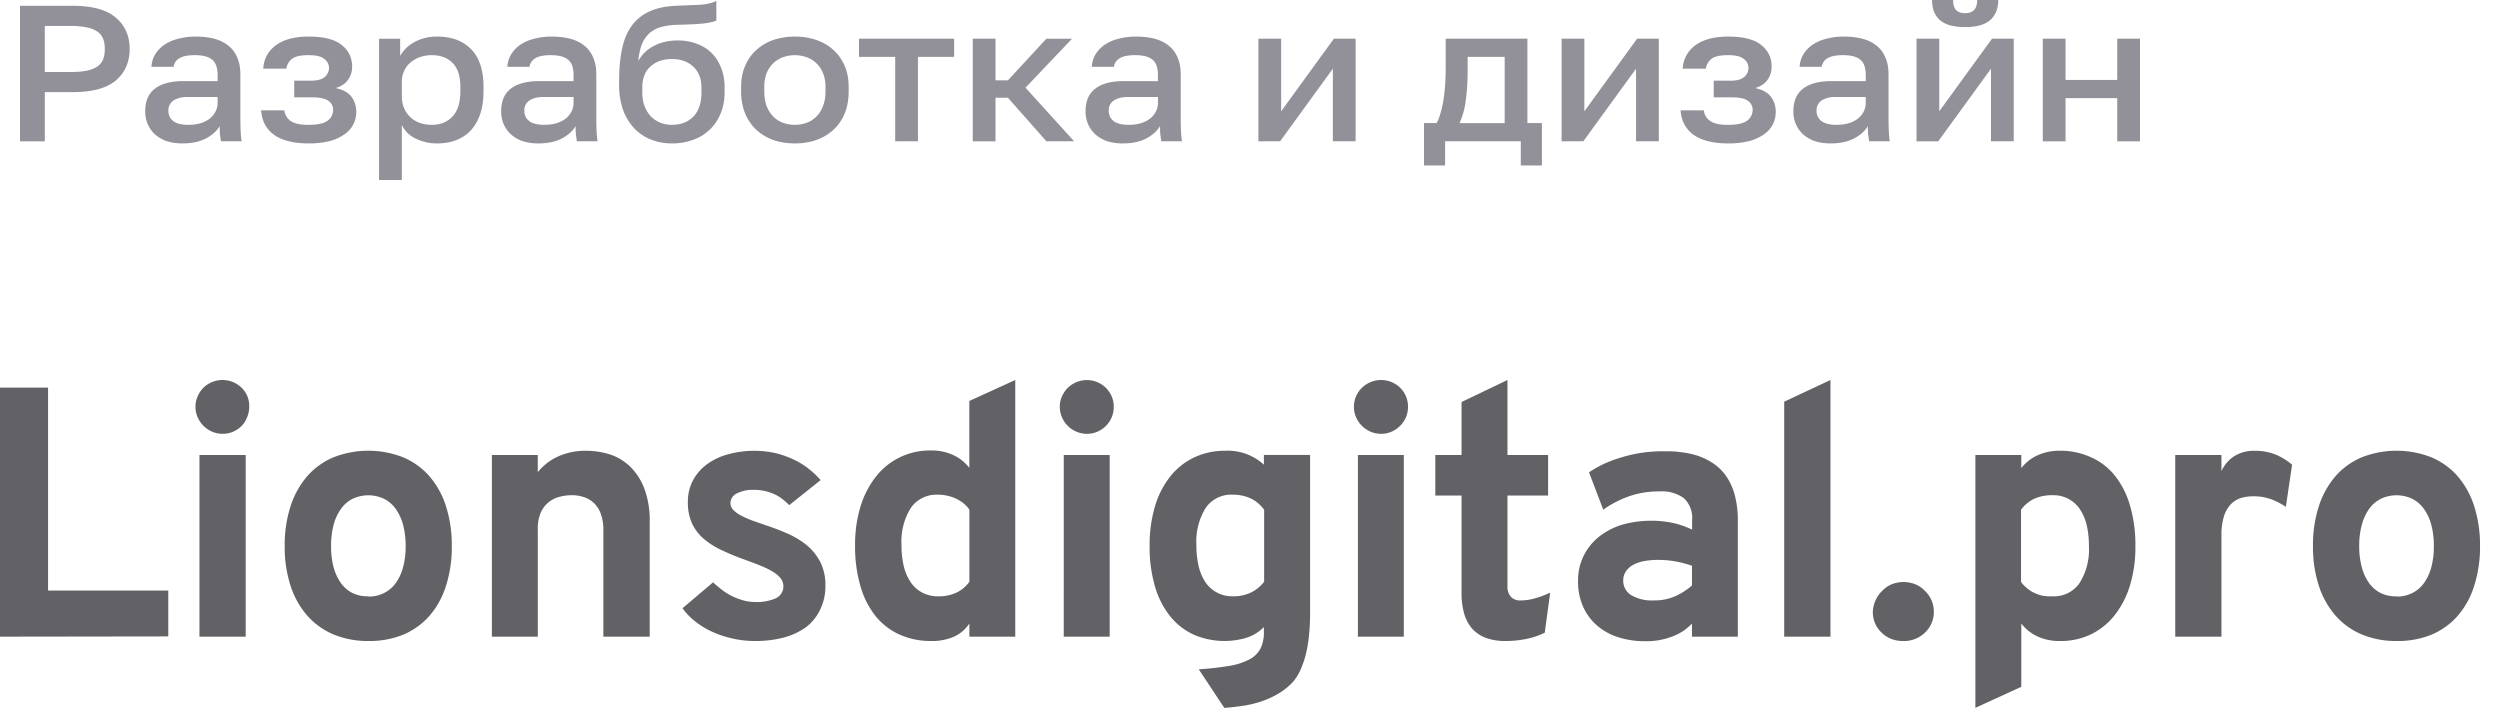 <svg xmlns="http://www.w3.org/2000/svg" width="125" height="36" fill="none"><path d="M1 .29h2.637c.973 0 1.69.197 2.152.59.462.388.693.91.693 1.568s-.231 1.184-.693 1.578c-.462.387-1.18.58-2.152.58H2.241v2.459H1V.29ZM3.534 3.6c.324 0 .596-.023.817-.068a1.53 1.53 0 0 0 .527-.213.8.8 0 0 0 .28-.358c.055-.148.082-.32.082-.513s-.027-.36-.082-.503a.8.8 0 0 0-.28-.358 1.33 1.33 0 0 0-.527-.213 3.655 3.655 0 0 0-.817-.077H2.24V3.6h1.293Zm5.589 3.571c-.296 0-.562-.039-.796-.116a1.78 1.78 0 0 1-.58-.339 1.51 1.51 0 0 1-.362-.513 1.608 1.608 0 0 1-.124-.638c0-.51.162-.888.486-1.133.325-.251.8-.377 1.428-.377h1.706v-.28c0-.388-.093-.652-.279-.794-.18-.149-.465-.223-.858-.223-.352 0-.61.052-.776.155a.59.59 0 0 0-.29.426H7.572c.013-.22.072-.42.175-.6.11-.187.259-.349.445-.484a2.15 2.15 0 0 1 .693-.31 3.29 3.29 0 0 1 .91-.116c.338 0 .642.036.91.106.276.071.51.184.704.34.193.148.341.341.444.58.11.239.166.526.166.861v2.042c0 .271.003.51.01.716.007.2.024.397.052.59h-1.034a79.07 79.07 0 0 1-.052-.377 5.985 5.985 0 0 1-.01-.387c-.131.239-.359.445-.683.62-.317.167-.71.251-1.179.251Zm.31-.93c.193 0 .376-.022.548-.067a1.55 1.55 0 0 0 .466-.213c.13-.096.234-.213.31-.348a.943.943 0 0 0 .124-.484v-.28h-1.5c-.289 0-.523.057-.703.174a.579.579 0 0 0-.258.512c0 .213.079.384.238.513.165.13.424.194.775.194Zm6.002.93c-.744 0-1.32-.142-1.727-.426-.4-.29-.617-.7-.652-1.229h1.159a.768.768 0 0 0 .33.542c.187.123.477.184.87.184.468 0 .793-.071.972-.213a.653.653 0 0 0 .269-.532.523.523 0 0 0-.238-.455c-.152-.116-.42-.174-.807-.174h-.9v-.833h.828c.317 0 .548-.06.693-.183a.583.583 0 0 0 .217-.465c0-.168-.076-.313-.228-.435-.151-.13-.413-.194-.786-.194-.4 0-.679.061-.838.184a.774.774 0 0 0-.279.493H13.16c.034-.49.245-.88.63-1.17.394-.29.942-.436 1.645-.436.752 0 1.3.139 1.645.416.351.278.527.639.527 1.084a1.1 1.1 0 0 1-.196.648c-.124.188-.331.33-.62.426.385.09.65.242.796.455.151.213.227.458.227.736 0 .219-.048.425-.145.619a1.366 1.366 0 0 1-.445.503 2.27 2.27 0 0 1-.744.339 4.165 4.165 0 0 1-1.045.116Zm3.518-5.236h1.055v.862c.166-.297.41-.532.735-.707a2.36 2.36 0 0 1 1.117-.261c.717 0 1.282.21 1.696.63.414.418.62 1.05.62 1.896v.193c0 .44-.055.823-.165 1.152-.11.329-.269.603-.476.823-.2.212-.441.374-.724.483-.282.11-.6.165-.951.165a2.38 2.38 0 0 1-1.076-.242 1.448 1.448 0 0 1-.693-.677V9h-1.138V1.935Zm2.638 4.307c.427 0 .772-.139 1.034-.416.262-.278.393-.703.393-1.278v-.193c0-.542-.128-.942-.383-1.2-.255-.265-.603-.397-1.044-.397a1.8 1.8 0 0 0-.559.087 1.522 1.522 0 0 0-.486.261 1.18 1.18 0 0 0-.33.426 1.296 1.296 0 0 0-.125.58v.678c0 .245.041.458.124.639a1.32 1.32 0 0 0 .807.726c.18.058.369.087.569.087Zm5.329.929a2.55 2.55 0 0 1-.797-.116 1.78 1.78 0 0 1-.579-.339 1.508 1.508 0 0 1-.362-.513 1.607 1.607 0 0 1-.124-.638c0-.51.162-.888.486-1.133.324-.251.8-.377 1.427-.377h1.707v-.28c0-.388-.093-.652-.28-.794-.179-.149-.465-.223-.858-.223-.351 0-.61.052-.775.155a.59.59 0 0 0-.29.426h-1.107c.014-.22.073-.42.176-.6.11-.187.259-.349.445-.484a2.14 2.14 0 0 1 .693-.31 3.29 3.29 0 0 1 .91-.116c.338 0 .641.036.91.106.276.071.51.184.703.34.193.148.342.341.445.58.11.239.166.526.166.861v2.042c0 .271.003.51.01.716.007.2.024.397.052.59h-1.035l-.051-.377a5.976 5.976 0 0 1-.01-.387c-.132.239-.36.445-.683.62-.317.167-.71.251-1.18.251Zm.31-.93c.193 0 .376-.022.548-.067a1.55 1.55 0 0 0 .466-.213c.13-.096.234-.213.31-.348a.943.943 0 0 0 .124-.484v-.28h-1.5c-.29 0-.524.057-.703.174a.579.579 0 0 0-.259.512c0 .213.08.384.238.513.166.13.424.194.776.194Zm6.364.93c-.373 0-.72-.065-1.045-.194a2.343 2.343 0 0 1-.837-.56 2.79 2.79 0 0 1-.559-.92 3.737 3.737 0 0 1-.197-1.258v-.194c0-.58.045-1.097.135-1.548.09-.452.241-.836.455-1.152A2.2 2.2 0 0 1 32.415.6c.365-.18.817-.284 1.355-.31.434-.019.827-.035 1.179-.048.351-.02.641-.084.869-.194v.978c-.11.058-.314.106-.61.145-.297.032-.725.055-1.283.068a3.584 3.584 0 0 0-.848.106 1.53 1.53 0 0 0-.6.31 1.522 1.522 0 0 0-.383.561c-.09.226-.148.503-.176.832a1.79 1.79 0 0 1 .745-.735c.345-.194.759-.29 1.241-.29.338 0 .648.054.931.164.29.103.538.258.745.465.206.2.365.448.475.745.118.29.176.62.176.987v.222c0 .4-.069.762-.207 1.084a2.277 2.277 0 0 1-1.386 1.307 3.018 3.018 0 0 1-1.044.174Zm0-.93c.448 0 .807-.138 1.075-.415.27-.278.404-.684.404-1.22v-.222c0-.452-.138-.803-.414-1.055-.269-.252-.624-.377-1.065-.377-.441 0-.8.125-1.076.377-.269.245-.403.597-.403 1.055v.222c0 .259.038.49.114.697.075.2.179.371.31.513.138.136.296.242.476.32.179.07.372.106.579.106Zm6.151.93c-.38 0-.734-.055-1.065-.165a2.5 2.5 0 0 1-.849-.503c-.24-.22-.43-.49-.568-.813a2.935 2.935 0 0 1-.207-1.142v-.193c0-.407.069-.765.207-1.074a2.23 2.23 0 0 1 .569-.794 2.38 2.38 0 0 1 .848-.493c.33-.11.686-.165 1.065-.165.38 0 .73.055 1.055.165.33.11.617.274.858.493.242.213.431.478.57.794.137.31.206.667.206 1.074v.193c0 .433-.069.813-.207 1.142a2.307 2.307 0 0 1-.569.813 2.48 2.48 0 0 1-.858.503c-.324.11-.676.165-1.055.165Zm0-.93c.2 0 .39-.031.569-.096.186-.064.348-.164.486-.3.145-.135.258-.31.341-.522.09-.213.135-.471.135-.775v-.193c0-.278-.045-.516-.135-.716a1.33 1.33 0 0 0-.341-.494 1.349 1.349 0 0 0-.486-.29 1.757 1.757 0 0 0-1.148 0c-.18.064-.342.161-.486.29a1.513 1.513 0 0 0-.342.494 1.87 1.87 0 0 0-.124.716v.193c0 .304.042.562.124.775.09.212.204.387.342.522a1.4 1.4 0 0 0 .486.3c.186.065.379.097.579.097Zm5.015-3.396h-1.81v-.91h4.757v.91h-1.81v4.22H44.76v-4.22Zm3.878-.91h1.138v2.081h.62l1.924-2.08h1.282l-2.327 2.448 2.43 2.68H52.32l-1.924-2.177h-.62v2.178h-1.138v-5.13Zm7.502 5.236a2.55 2.55 0 0 1-.797-.116 1.78 1.78 0 0 1-.579-.339 1.508 1.508 0 0 1-.362-.513 1.607 1.607 0 0 1-.124-.638c0-.51.162-.888.486-1.133.324-.251.8-.377 1.427-.377h1.707v-.28c0-.388-.093-.652-.28-.794-.179-.149-.465-.223-.858-.223-.352 0-.61.052-.776.155a.59.59 0 0 0-.29.426h-1.106c.014-.22.073-.42.176-.6.11-.187.259-.349.445-.484a2.15 2.15 0 0 1 .693-.31 3.29 3.29 0 0 1 .91-.116c.338 0 .641.036.91.106.276.071.51.184.703.34.193.148.342.341.445.58.11.239.166.526.166.861v2.042c0 .271.003.51.01.716.007.2.024.397.052.59h-1.035l-.051-.377a5.976 5.976 0 0 1-.01-.387c-.132.239-.36.445-.683.62-.318.167-.71.251-1.18.251Zm.31-.93c.193 0 .376-.022.548-.067a1.55 1.55 0 0 0 .466-.213c.13-.096.234-.213.31-.348a.943.943 0 0 0 .124-.484v-.28h-1.5c-.29 0-.524.057-.703.174a.579.579 0 0 0-.259.512c0 .213.08.384.238.513.166.13.424.194.776.194Zm6.47-4.306h1.137v3.63l2.638-3.63h1.086v5.13h-1.138v-3.63l-2.637 3.63H62.92v-5.13Zm8.28 4.22h.62c.07-.097.132-.242.187-.436.062-.193.113-.413.155-.658.041-.251.072-.52.093-.803.02-.29.03-.58.03-.87V1.934h4.086v4.22h.724v2.12H76.04v-1.21h-3.785v1.21H71.2v-2.12Zm4.034 0v-3.31h-1.852v.736c0 .496-.03.974-.093 1.432a3.986 3.986 0 0 1-.31 1.142h2.255Zm2.846-4.22h1.138v3.63l2.637-3.63h1.086v5.13h-1.138v-3.63l-2.637 3.63H78.08v-5.13Zm8.33 5.236c-.745 0-1.32-.142-1.728-.426-.4-.29-.617-.7-.651-1.229h1.158a.768.768 0 0 0 .331.542c.186.123.476.184.869.184.469 0 .793-.071.972-.213a.653.653 0 0 0 .27-.532.523.523 0 0 0-.239-.455c-.151-.116-.42-.174-.806-.174h-.9v-.833h.827c.317 0 .548-.06.693-.183a.583.583 0 0 0 .217-.465.545.545 0 0 0-.227-.435c-.152-.13-.414-.194-.786-.194-.4 0-.68.061-.838.184a.775.775 0 0 0-.28.493h-1.158c.035-.49.245-.88.631-1.17.393-.29.941-.436 1.645-.436.751 0 1.3.139 1.644.416.352.278.528.639.528 1.084 0 .245-.066.461-.197.648-.124.188-.33.33-.62.426.386.09.651.242.796.455.152.213.227.458.227.736 0 .219-.048.425-.144.619a1.366 1.366 0 0 1-.445.503 2.272 2.272 0 0 1-.745.339 4.165 4.165 0 0 1-1.044.116Zm5.12 0c-.296 0-.561-.039-.796-.116a1.781 1.781 0 0 1-.579-.339 1.51 1.51 0 0 1-.486-1.151c0-.51.162-.888.486-1.133.324-.251.8-.377 1.428-.377h1.706v-.28c0-.388-.093-.652-.28-.794-.178-.149-.465-.223-.858-.223-.351 0-.61.052-.775.155a.59.59 0 0 0-.29.426H89.98c.013-.22.072-.42.175-.6.11-.187.259-.349.445-.484a2.14 2.14 0 0 1 .693-.31 3.29 3.29 0 0 1 .91-.116c.338 0 .641.036.91.106.276.071.51.184.704.34.193.148.34.341.444.58.11.239.166.526.166.861v2.042c0 .271.003.51.01.716.007.2.024.397.052.59h-1.034l-.052-.377a5.985 5.985 0 0 1-.01-.387c-.132.239-.359.445-.683.62-.317.167-.71.251-1.18.251Zm.311-.93c.193 0 .376-.022.548-.067a1.55 1.55 0 0 0 .466-.213c.13-.096.234-.213.31-.348a.942.942 0 0 0 .124-.484v-.28h-1.5c-.29 0-.524.057-.703.174a.579.579 0 0 0-.258.512.63.63 0 0 0 .237.513c.166.13.425.194.776.194Zm3.985-4.306h1.138v3.63l2.637-3.63h1.086v5.13H99.55v-3.63l-2.638 3.63h-1.086v-5.13Zm2.43-.58c-.572 0-.992-.116-1.261-.349-.262-.238-.393-.574-.393-1.006h1.055c0 .232.048.4.145.503.103.103.255.155.455.155s.348-.052.445-.155c.103-.103.155-.27.155-.503h1.055c0 .432-.135.768-.404 1.006-.269.233-.686.349-1.251.349Zm3.883.58h1.138v2.062h2.585V1.935H107v5.13h-1.138V4.906h-2.585v2.159h-1.138v-5.13Z" fill="#929199"/><path d="M0 31.833V19.38h2.404v10.147h6.01v2.294L0 31.833ZM11.128 21.69c-.18.001-.36-.036-.525-.108a1.383 1.383 0 0 1-.721-.72 1.31 1.31 0 0 1 0-1.046c.068-.158.165-.302.285-.426a1.375 1.375 0 0 1 1.918 0c.122.122.219.267.286.426.065.166.096.343.091.521 0 .18-.035.358-.105.524-.062.16-.154.308-.272.433-.124.123-.27.222-.43.292a1.311 1.311 0 0 1-.527.105ZM9.973 31.835V22.75h2.312v9.085H9.973Zm8.443.215a4.462 4.462 0 0 1-1.738-.327 3.633 3.633 0 0 1-1.312-.938 4.26 4.26 0 0 1-.836-1.491 6.27 6.27 0 0 1-.295-1.993 6.29 6.29 0 0 1 .295-1.996 4.3 4.3 0 0 1 .836-1.5 3.6 3.6 0 0 1 1.312-.941 4.774 4.774 0 0 1 3.476 0c.502.21.95.532 1.311.94.377.44.66.952.833 1.505.203.645.301 1.319.292 1.996a6.367 6.367 0 0 1-.292 1.992 4.197 4.197 0 0 1-.83 1.501c-.36.407-.81.727-1.311.938a4.46 4.46 0 0 1-1.741.314Zm0-2.222c.27.006.538-.054.78-.174.233-.115.434-.285.587-.494.17-.24.296-.509.37-.794.09-.345.133-.701.129-1.058.004-.36-.039-.72-.128-1.069a2.486 2.486 0 0 0-.37-.796 1.603 1.603 0 0 0-.588-.505 1.842 1.842 0 0 0-1.56 0 1.576 1.576 0 0 0-.584.502c-.17.241-.296.51-.37.796-.09.35-.133.708-.129 1.069-.004.357.039.713.128 1.058.074.286.2.556.37.797a1.6 1.6 0 0 0 .588.498c.242.113.509.167.777.157v.013Zm11.752 2.006v-5.33a2.275 2.275 0 0 0-.121-.789 1.41 1.41 0 0 0-.328-.54 1.335 1.335 0 0 0-.502-.312 1.846 1.846 0 0 0-.626-.102c-.222 0-.443.03-.656.092a1.41 1.41 0 0 0-.547.295 1.387 1.387 0 0 0-.368.528 2.04 2.04 0 0 0-.13.796v5.362h-2.296v-9.085h2.295v.859a2.77 2.77 0 0 1 1.026-.79 3.342 3.342 0 0 1 1.404-.279c.391.001.78.06 1.154.174.375.12.719.321 1.007.59.321.31.57.687.728 1.104a4.54 4.54 0 0 1 .278 1.708v5.719h-2.318Zm9.295-6.578a4.247 4.247 0 0 0-.298-.268c-.12-.096-.25-.18-.387-.25a2.414 2.414 0 0 0-1.085-.245 1.78 1.78 0 0 0-.843.174.547.547 0 0 0-.328.504.485.485 0 0 0 .148.328c.115.117.25.213.396.285.183.096.373.18.568.25l.655.229c.387.127.764.272 1.125.432.343.153.664.352.954.59.271.232.494.515.656.833.172.363.257.761.246 1.163.008.408-.079.811-.253 1.18-.157.34-.392.64-.685.875a3.359 3.359 0 0 1-1.121.534c-.477.126-.97.187-1.463.18a4.98 4.98 0 0 1-1.088-.117 5.085 5.085 0 0 1-1.013-.328c-.31-.136-.6-.31-.866-.518a3.227 3.227 0 0 1-.656-.675l1.528-1.295c.098.095.22.197.36.308.152.124.315.234.486.328.191.102.392.184.6.246.224.069.458.103.692.102.337.012.673-.05.984-.18a.656.656 0 0 0 .252-1.01 1.405 1.405 0 0 0-.387-.328 4.335 4.335 0 0 0-.616-.301c-.243-.099-.518-.2-.823-.312a12.123 12.123 0 0 1-1.164-.485 3.79 3.79 0 0 1-.886-.577 2.27 2.27 0 0 1-.56-.76 2.506 2.506 0 0 1-.197-1.042 2.26 2.26 0 0 1 .262-1.101 2.41 2.41 0 0 1 .709-.803 3.127 3.127 0 0 1 1.049-.489 4.82 4.82 0 0 1 1.295-.173c.365-.002.73.039 1.085.12.316.078.622.188.915.329.265.127.514.283.744.465.21.167.403.35.58.55l-1.57 1.252Zm7.05 6.794a3.747 3.747 0 0 1-1.545-.327 3.26 3.26 0 0 1-1.187-.915 4.333 4.333 0 0 1-.757-1.494 7.036 7.036 0 0 1-.27-2.042 6.453 6.453 0 0 1 .286-1.993 4.51 4.51 0 0 1 .79-1.49c.322-.4.73-.72 1.194-.938.47-.222.985-.334 1.505-.328.399-.01.795.073 1.157.24.306.146.573.361.78.629v-3.343L50.763 19v12.834h-2.295v-.655c-.19.285-.456.512-.767.655-.376.158-.78.232-1.187.216Zm.377-2.235c.326.011.65-.054.947-.19.252-.125.47-.31.633-.537v-3.605a1.429 1.429 0 0 0-.236-.266 1.694 1.694 0 0 0-.35-.242 1.994 1.994 0 0 0-.453-.174 2.145 2.145 0 0 0-.541-.066 1.551 1.551 0 0 0-1.345.656 3.157 3.157 0 0 0-.469 1.875 4.3 4.3 0 0 0 .115 1.048c.067.287.185.558.348.803.145.215.34.39.57.511.24.126.51.19.78.187Zm7.453-8.124a1.361 1.361 0 0 1-1.354-1.35c-.002-.18.035-.357.108-.521.07-.159.169-.303.291-.426a1.361 1.361 0 0 1 1.908 0c.122.123.22.267.29.426.068.165.103.342.101.52.001.18-.033.359-.102.525-.068.16-.166.306-.288.43-.124.123-.27.222-.43.291-.166.07-.344.107-.524.105Zm-1.155 10.144V22.75h2.296v9.085h-2.296Zm6.75 1.63c.515-.03 1.028-.088 1.537-.173a3.204 3.204 0 0 0 1.007-.328 1.31 1.31 0 0 0 .548-.547c.117-.255.173-.533.164-.813v-.25a2.139 2.139 0 0 1-.915.548c-.842.24-1.74.186-2.548-.15a3.23 3.23 0 0 1-1.19-.899 4.262 4.262 0 0 1-.78-1.488 6.944 6.944 0 0 1-.28-2.077 6.67 6.67 0 0 1 .276-1.993c.158-.542.42-1.049.77-1.491.322-.4.73-.72 1.194-.938a3.545 3.545 0 0 1 1.538-.328 2.672 2.672 0 0 1 1.935.695v-.485h2.311v7.948c0 .328-.016.682-.049 1.02-.03.322-.08.643-.154.96a4.687 4.687 0 0 1-.285.832 2.266 2.266 0 0 1-.433.655 3.39 3.39 0 0 1-.748.567 4.545 4.545 0 0 1-.83.36 5.267 5.267 0 0 1-.885.204c-.301.043-.606.079-.905.102l-1.278-1.93Zm1.678-3.65c.323.011.643-.054.935-.19a1.88 1.88 0 0 0 .656-.538v-3.605a2.53 2.53 0 0 0-.243-.266 1.564 1.564 0 0 0-.328-.242 1.81 1.81 0 0 0-.442-.174 2.223 2.223 0 0 0-.558-.066 1.554 1.554 0 0 0-1.348.656 3.183 3.183 0 0 0-.468 1.875c-.003.342.033.684.108 1.019.06.285.171.557.328.803a1.611 1.611 0 0 0 1.36.728Zm7.434-8.125c-.18.001-.36-.036-.525-.107a1.384 1.384 0 0 1-.721-.721 1.308 1.308 0 0 1 0-1.046 1.333 1.333 0 0 1 .728-.711 1.364 1.364 0 0 1 1.478.285 1.309 1.309 0 0 1 .39.947c.002.18-.032.358-.101.524a1.394 1.394 0 0 1-.725.725 1.285 1.285 0 0 1-.524.105Zm-1.155 10.144V22.75h2.296v9.085h-2.296Zm7.385.216a2.776 2.776 0 0 1-1.006-.163 1.767 1.767 0 0 1-.682-.472 2.024 2.024 0 0 1-.39-.757 3.799 3.799 0 0 1-.125-1.01v-4.87h-1.311v-2.029h1.311v-2.648L75.373 19v3.75h2.032v2.028h-2.032v4.533a.74.74 0 0 0 .17.527.61.61 0 0 0 .472.184c.244-.001.487-.035.722-.102a4.37 4.37 0 0 0 .773-.292l-.272 2.006a3.734 3.734 0 0 1-.901.308 5.07 5.07 0 0 1-1.056.108Zm9.319-.216v-.656a2.537 2.537 0 0 1-.892.61 3.577 3.577 0 0 1-1.46.272 4.346 4.346 0 0 1-1.31-.19 3.01 3.01 0 0 1-1.06-.574 2.683 2.683 0 0 1-.712-.94 3.072 3.072 0 0 1-.262-1.311c-.008-.47.105-.934.328-1.347.2-.37.48-.69.82-.938a3.537 3.537 0 0 1 1.147-.55 5.4 5.4 0 0 1 2.483-.056c.32.074.63.184.924.328v-.479a1.338 1.338 0 0 0-.423-1.104 1.893 1.893 0 0 0-1.223-.328 4.499 4.499 0 0 0-1.485.236 5.31 5.31 0 0 0-1.312.675l-.711-1.865a5.95 5.95 0 0 1 .724-.413c.282-.13.574-.24.873-.327a6.83 6.83 0 0 1 1.003-.233 7.566 7.566 0 0 1 1.115-.082c.272 0 .55 0 .843.043.287.03.57.087.846.173.275.09.538.215.78.374.255.168.477.381.656.63.2.287.348.608.44.946.114.434.169.882.16 1.331v5.775h-2.292ZM82.69 30.02c.38.009.756-.067 1.102-.223a3.3 3.3 0 0 0 .807-.524v-.983a4.88 4.88 0 0 0-.794-.213 4.775 4.775 0 0 0-.898-.082 3.675 3.675 0 0 0-.672.056 1.83 1.83 0 0 0-.558.183c-.151.076-.28.189-.377.328a.812.812 0 0 0-.138.475.835.835 0 0 0 .39.715c.347.2.745.294 1.145.268h-.007Zm6.52 1.814v-11.75L91.524 19v12.834H89.21Zm5.936.216a1.54 1.54 0 0 1-.594-.11 1.42 1.42 0 0 1-.472-.309c-.14-.13-.252-.29-.328-.465a1.463 1.463 0 0 1-.111-.574c.007-.2.055-.398.14-.58a1.45 1.45 0 0 1 .329-.468 1.38 1.38 0 0 1 .472-.328 1.6 1.6 0 0 1 1.19 0c.179.076.34.188.475.328a1.436 1.436 0 0 1 .446 1.049 1.416 1.416 0 0 1-.445 1.038 1.504 1.504 0 0 1-1.102.42Zm7.853 0a2.582 2.582 0 0 1-1.154-.242 2.169 2.169 0 0 1-.78-.633v3.166l-2.296 1.052V22.75h2.296v.655c.209-.268.479-.484.787-.629a2.657 2.657 0 0 1 1.167-.24 3.674 3.674 0 0 1 1.535.329c.463.205.87.519 1.187.914.348.442.606.949.757 1.491.191.665.283 1.354.272 2.045a6.56 6.56 0 0 1-.282 1.993 4.501 4.501 0 0 1-.787 1.491 3.43 3.43 0 0 1-1.193.938 3.502 3.502 0 0 1-1.509.314Zm-.367-2.235a1.554 1.554 0 0 0 1.341-.655 3.153 3.153 0 0 0 .473-1.869 4.54 4.54 0 0 0-.115-1.052 2.472 2.472 0 0 0-.348-.796 1.581 1.581 0 0 0-1.351-.682c-.326-.01-.65.056-.947.19a1.75 1.75 0 0 0-.633.538v3.605c.067.097.146.185.236.262.104.096.22.178.344.246.144.075.296.133.453.174.18.035.364.049.547.039Zm6.13 2.019V22.75h2.311v.806c.131-.292.34-.543.604-.724.32-.207.697-.309 1.079-.291.346-.006.69.057 1.013.183.304.125.586.297.836.511l-.312 2.108a3.65 3.65 0 0 0-.724-.377 2.593 2.593 0 0 0-.935-.151c-.197 0-.394.029-.583.085a1.21 1.21 0 0 0-.502.305c-.16.171-.279.376-.348.6a3.11 3.11 0 0 0-.128.963v5.067h-2.311Zm11.065.216a4.435 4.435 0 0 1-1.735-.327 3.612 3.612 0 0 1-1.312-.938 4.268 4.268 0 0 1-.836-1.491 6.263 6.263 0 0 1-.295-1.993c-.01-.676.09-1.35.295-1.995a4.3 4.3 0 0 1 .836-1.502 3.59 3.59 0 0 1 1.312-.94 4.762 4.762 0 0 1 3.472 0c.504.21.952.531 1.312.94.377.44.66.95.833 1.502a6.4 6.4 0 0 1 .292 1.995 6.38 6.38 0 0 1-.292 1.993 4.19 4.19 0 0 1-.83 1.504 3.61 3.61 0 0 1-1.311.938 4.455 4.455 0 0 1-1.741.314Zm0-2.222c.27.006.538-.054.78-.173.233-.115.435-.285.587-.495.17-.24.296-.509.37-.794.09-.345.133-.701.128-1.058.005-.36-.038-.72-.128-1.069a2.476 2.476 0 0 0-.37-.796 1.577 1.577 0 0 0-.587-.505 1.84 1.84 0 0 0-1.561 0 1.608 1.608 0 0 0-.587.505 2.473 2.473 0 0 0-.367.796 3.892 3.892 0 0 0-.131 1.069c-.005.357.039.713.131 1.058.073.285.198.554.367.794.153.21.354.382.587.498.244.114.512.168.781.157v.013Z" fill="#626166"/></svg>